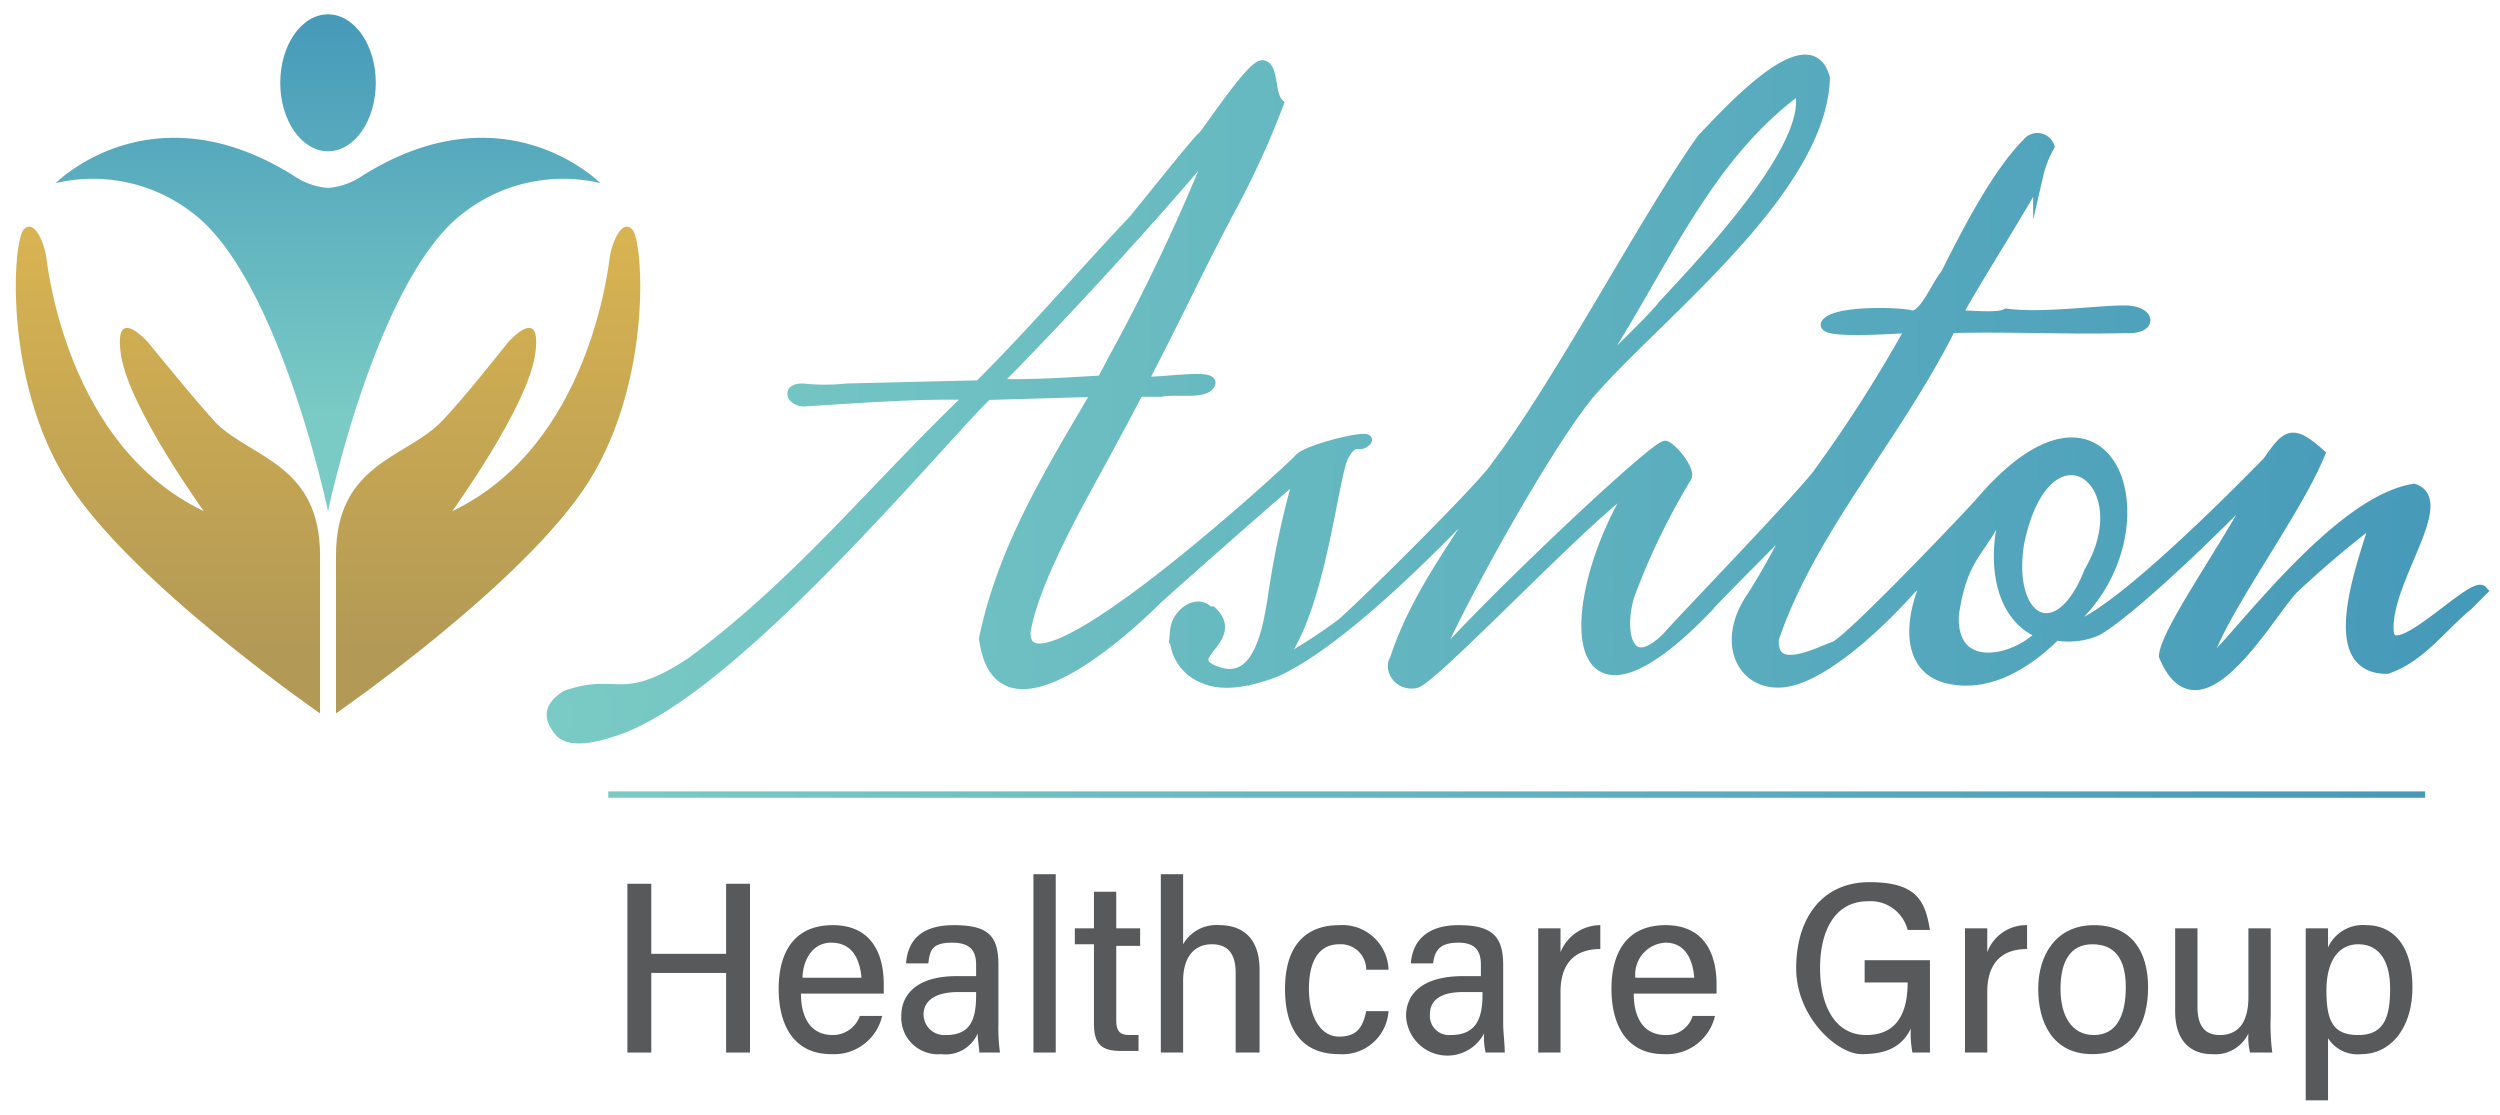 <svg xmlns="http://www.w3.org/2000/svg" xmlns:xlink="http://www.w3.org/1999/xlink" width="157" height="70" viewBox="0 0 157 70"><defs><linearGradient id="a" x1="20.61" y1="26.19" x2="20.61" y2="0.61" gradientUnits="userSpaceOnUse"><stop offset="0" stop-color="#7acbc5"/><stop offset="1" stop-color="#4599b9"/></linearGradient><linearGradient id="c" x1="10.63" y1="14.82" x2="10.63" y2="40.9" gradientUnits="userSpaceOnUse"><stop offset="0" stop-color="#d8b351"/><stop offset="1" stop-color="#b29955"/></linearGradient><linearGradient id="d" x1="2802.63" y1="14.82" x2="2802.63" y2="40.9" gradientTransform="matrix(-1, 0, 0, 1, 2833.22, 0)" xlink:href="#c"/><linearGradient id="e" x1="34.65" y1="25.1" x2="155.88" y2="25.1" xlink:href="#a"/><linearGradient id="f" x1="34.33" y1="25.1" x2="156.26" y2="25.1" xlink:href="#a"/><linearGradient id="g" x1="38.18" y1="49.92" x2="152.35" y2="49.92" xlink:href="#a"/></defs><path d="M22.5,11.2a4.4,4.4,0,0,1-1.9.6,4.4,4.4,0,0,1-1.9-.6c-9.1-5.9-15.2.3-15.2.3A10.2,10.2,0,0,1,12,13.3c5.5,4,8.6,18.8,8.6,18.8s3.1-14.8,8.6-18.8a10.2,10.2,0,0,1,8.5-1.8S31.6,5.3,22.5,11.2Z" style="fill:url(#a)"/><ellipse cx="20.6" cy="5.2" rx="3" ry="4.3" style="fill:url(#a)"/><path d="M13.6,26.6c-1.3-1.4-4.3-5.1-4.3-5.1s-2.2-2.5-1.7.8,5.2,9.8,5.2,9.8C4.2,28,3,16.8,2.9,16.1s-.7-2.4-1.4-1.7S.2,23.8,4.2,30.2,20.1,44.8,20.1,44.8V34.9C20.1,29.2,15.9,28.8,13.6,26.6Z" style="fill:url(#c)"/><path d="M27.6,26.6c1.4-1.4,4.3-5.1,4.3-5.1s2.2-2.5,1.7.8-5.2,9.8-5.2,9.8c8.6-4.1,9.8-15.3,9.9-16s.7-2.4,1.4-1.7S41,23.8,37,30.2,21.1,44.8,21.1,44.8V34.9C21.1,29.2,25.3,28.8,27.6,26.6Z" style="fill:url(#d)"/><path d="M39.4,55.5h1.5v4.4h4.7V55.5h1.5V66.1H45.6v-5H40.9v5H39.4Z" style="fill:#58595b"/><path d="M50.3,62.4c0,1.5.6,2.6,2,2.6A1.8,1.8,0,0,0,54,63.8h1.4a3.1,3.1,0,0,1-3.2,2.4c-2.4,0-3.3-1.9-3.3-4.1s.9-4,3.4-4,3.2,1.9,3.2,3.7v.6Zm3.8-1c-.1-1.2-.6-2.2-1.9-2.2s-1.8,1.3-1.8,2.2Z" style="fill:#58595b"/><path d="M62.7,64.3a10.9,10.9,0,0,0,.1,1.8H61.5c0-.3-.1-.7-.1-1.2a2.2,2.2,0,0,1-2.3,1.3,2.3,2.3,0,0,1-2.5-2.4c0-1.2.8-2.5,3.5-2.5h1.2v-.7c0-.7-.2-1.4-1.5-1.4s-1.4.5-1.5,1.3H56.9c.1-1.3.8-2.4,3-2.4s2.8.7,2.8,2.5Zm-1.4-2H60.2c-1.8,0-2.2.8-2.2,1.4A1.3,1.3,0,0,0,59.4,65c1.5,0,1.9-.9,1.9-2.5Z" style="fill:#58595b"/><path d="M64.9,66.1V54.9h1.4V66.1Z" style="fill:#58595b"/><path d="M67.5,58.3h1.2V56h1.4v2.3h1.5v1.1H70.1v4.7c0,.6.2.9.8.9h.6v1H70.4c-1.2,0-1.7-.4-1.7-1.7v-5H67.5Z" style="fill:#58595b"/><path d="M74.3,54.9v4.4a2.4,2.4,0,0,1,2.3-1.2c1.2,0,2.5.6,2.5,2.8v5.2H77.6v-5c0-1.1-.4-1.8-1.5-1.8s-1.8.8-1.8,2.3v4.5H72.9V54.9Z" style="fill:#58595b"/><path d="M87.2,63.5a2.9,2.9,0,0,1-3.1,2.7c-2.3,0-3.4-1.5-3.4-4.1s1.2-4,3.4-4a2.9,2.9,0,0,1,3.1,2.8H85.8a1.6,1.6,0,0,0-1.7-1.6c-1.3,0-1.9,1.1-1.9,2.8s.7,3,1.9,3,1.5-.7,1.7-1.6Z" style="fill:#58595b"/><path d="M94.4,64.3c0,.5.1,1.3.1,1.8H93.3a4.1,4.1,0,0,1-.1-1.2,2.6,2.6,0,0,1-4.9-1.1c0-1.2.8-2.5,3.6-2.5H93v-.7c0-.7-.2-1.4-1.4-1.4s-1.5.5-1.6,1.3H88.6c.1-1.3.9-2.4,3-2.4s2.8.7,2.8,2.5Zm-1.3-2H91.9c-1.8,0-2.1.8-2.1,1.4A1.2,1.2,0,0,0,91.1,65c1.5,0,2-.9,2-2.5Z" style="fill:#58595b"/><path d="M96.6,60.9V58.3H98v1.5a2.7,2.7,0,0,1,2.5-1.7v1.5c-1.7,0-2.5,1-2.5,2.7v3.8H96.6Z" style="fill:#58595b"/><path d="M102.6,62.4c0,1.5.6,2.6,2,2.6a1.7,1.7,0,0,0,1.7-1.2h1.4a3.1,3.1,0,0,1-3.2,2.4c-2.4,0-3.3-1.9-3.3-4.1s.9-4,3.4-4,3.2,1.9,3.2,3.7v.6Zm3.8-1c-.1-1.2-.6-2.2-1.8-2.2a2,2,0,0,0-1.9,2.2Z" style="fill:#58595b"/><path d="M121.2,66.1h-1.1a6.2,6.2,0,0,1-.1-1.5c-.6,1.2-1.6,1.6-3.1,1.6s-4.1-2.3-4.1-5.4,1.6-5.4,4.6-5.4,3.5,1.2,3.8,3h-1.4a2.4,2.4,0,0,0-2.5-1.8c-2.1,0-3,1.9-3,4.2s.9,4.2,2.9,4.2,2.6-1.5,2.6-3.3h-2.7V60.3h4.1Z" style="fill:#58595b"/><path d="M123.4,60.9V58.3h1.4v1.5a2.6,2.6,0,0,1,2.5-1.7v1.5c-1.7,0-2.5,1-2.5,2.7v3.8h-1.4Z" style="fill:#58595b"/><path d="M134.9,62c0,2.3-1,4.2-3.5,4.2s-3.4-2-3.4-4.1,1.1-4,3.5-4S134.9,59.8,134.9,62Zm-5.5.1c0,1.7.7,2.9,2.1,2.9s2-1.2,2-3-.7-2.7-2.1-2.7S129.4,60.4,129.4,62.1Z" style="fill:#58595b"/><path d="M142.6,63.8a13.5,13.5,0,0,0,.1,2.3h-1.4a4.1,4.1,0,0,1-.1-1.2,2.3,2.3,0,0,1-2.3,1.3c-1.2,0-2.3-.7-2.3-2.7V58.3H138v4.9c0,1,.3,1.8,1.4,1.8s1.8-.7,1.8-2.4V58.3h1.4Z" style="fill:#58595b"/><path d="M146.2,65.2v3.9h-1.4V58.3h1.4v1.2a2.4,2.4,0,0,1,2.4-1.4c1.7,0,2.9,1.3,2.9,3.9s-1.4,4.2-3.2,4.2A2.2,2.2,0,0,1,146.2,65.2Zm3.9-3.1c0-1.9-.8-2.8-2-2.8s-2,1-2,2.9.4,2.8,2,2.8S150.1,63.9,150.1,62.1Z" style="fill:#58595b"/><path d="M150,39.5c-.1-3.1,3.9-8,1.6-8.8-5.1.8-11.7,10.3-13.1,11.1.7-3,5.6-9.4,7.2-13.3-1.8-1.6-2.1-1.2-3.3.5-4.2,4.3-11,10.8-12.7,10.4,6.9-5.6,3.1-17.7-5.3-7.9-.5.6-8.3,8.8-9.2,9.1s-4,2-3.8-.5c2.3-6.8,7.7-12.7,11.1-19.5,3.5-.1,7.6.1,11,0,1.7.1,1.6-1.1-.1-1.1s-5.2.5-7.4.2c-.5.3-2.3.1-3.1.1.9-1.8,5.1-8.3,5.1-8.8a6.7,6.7,0,0,1,.7-1.8.8.8,0,0,0-1.4-.2c-1.9,1.9-3.8,5.6-5.1,8.2-.6.7-1.4,2.8-2.2,2.6s-4.7-.3-5.3.5,5.9.2,5.3.3a87.3,87.3,0,0,1-5.8,9.1c-.9,1.3-9.4,10.1-9.4,10.2-2.7,2.8-3.2-.5-2.4-2.7a43.6,43.6,0,0,1,3.5-7.2c.3-.4-.8-1.8-1.3-2S93.7,37.6,90.1,41.7c.3-1.5,7.2-14.3,10.1-17.4,4.4-4.9,14.2-12.5,14.4-19.4-1-3.7-6.5,2.6-7.7,3.8-3.5,4.9-9,15.4-12.9,20.5-.6,1.1-8.7,9.1-9.8,10a34,34,0,0,1-4.1,2.6c2.8-2.8,3.6-12,4.3-13.2s.9-.4,1.4-.9-3.7.5-4.2,1.1-17.3,16-17.2,10.9c.5-3.2,3.5-8.4,4.8-10.8s1.4-2.6,2.3-4.3h1.4c1-.2,2.8.2,3.1-.5s-4,.1-4.2-.2c2.1-4,3.7-7.5,5.7-11.2a54.6,54.6,0,0,0,2.8-6.2c-.6-.6-.3-2.3-1-2.4s-3.6,4.4-3.8,4.5-3,3.6-4.3,5.2c-3.5,3.7-6.1,6.8-9.7,10.4l-8.3.2a13.1,13.1,0,0,1-2.8,0c-1.1,0-.6.9.2.8,3.3-.2,7.1-.5,10.4-.4-5.9,5.6-10.8,11.8-17.6,16.8-4.4,2.9-4.6.9-7.9,2.1-1,.7-1.1,1.3-.4,2.2s2.7.3,3.8-.1C46.2,43.2,59,27.7,62,24.8l6.9-.2c-2.8,4.8-5.9,9.7-7.1,15.5.9,6.8,8.8-.4,10.9-2.5.1-.1,7.3-6.5,8.9-7.8A57.4,57.4,0,0,0,80,37.1c-.3,1.9-.8,6-3.5,5.1s1.5-2-.4-3.8h-.2c-.7-.8-2,.1-2.1,1.2a2.8,2.8,0,0,0,1.8,3c1.3.6,3.2.1,4.5-.4,4.5-2,11.6-9.5,13.6-11.7-2.2,3.6-4.8,6.9-6.1,10.9-.4.6.2,1.7,1.3,1.5s11.7-11.5,13.7-12.4c-4.5,7.1-4.6,17.3,4.7,7.6,0-.1,4.7-4.8,5.4-5.5a46.5,46.5,0,0,1-2.7,4.9c-2.2,3.2-.2,6.3,3,5.1s7-5.6,7-5.6l1.3-1.1c-1.3,2.3-1.9,6,1,6.7s5.5-1.4,6.8-2.7a4.5,4.5,0,0,0,2.6-.3c1.6-.9,5.6-4.5,10.1-9.1-1.8,3.6-5.8,9.1-5.9,10.7,2.2,5.3,6.5-2.5,8.1-4.2a65.3,65.3,0,0,1,5.2-4.4c-.7,2.5-3.5,9.4.7,9.4,2.1-.7,3.4-2.6,5.1-4l.9-.9C155.3,36.4,150,42.2,150,39.5ZM113,5.6c1.1,3.4-6.1,10.9-8.6,13.6-.3.5-4.1,4.2-4.6,4.6C104.1,17.6,106.8,10.1,113,5.6ZM62.5,24.1C66.1,20.5,72.3,13.8,76.3,9A121.3,121.3,0,0,1,70,22.4l-.8,1.5C67.3,24,64.6,24.2,62.5,24.1Zm60.2,14.5c.5-3.5,1.6-3.9,2.6-5.9l.9-1.2c-1.1,2.6-1.1,7.1,2,8.3C126.5,41.6,122.5,42.4,122.7,38.6Zm4.1-4.5c1.7-8.2,7.8-4,4.4,1.8C129.3,40.8,126,39.1,126.8,34.1Z" style="stroke-miterlimit:10;stroke-width:0.637px;fill:url(#e);stroke:url(#f)"/><line x1="38.2" y1="49.9" x2="152.3" y2="49.9" style="fill:none;stroke-miterlimit:10;stroke-width:0.4px;stroke:url(#g)"/></svg>